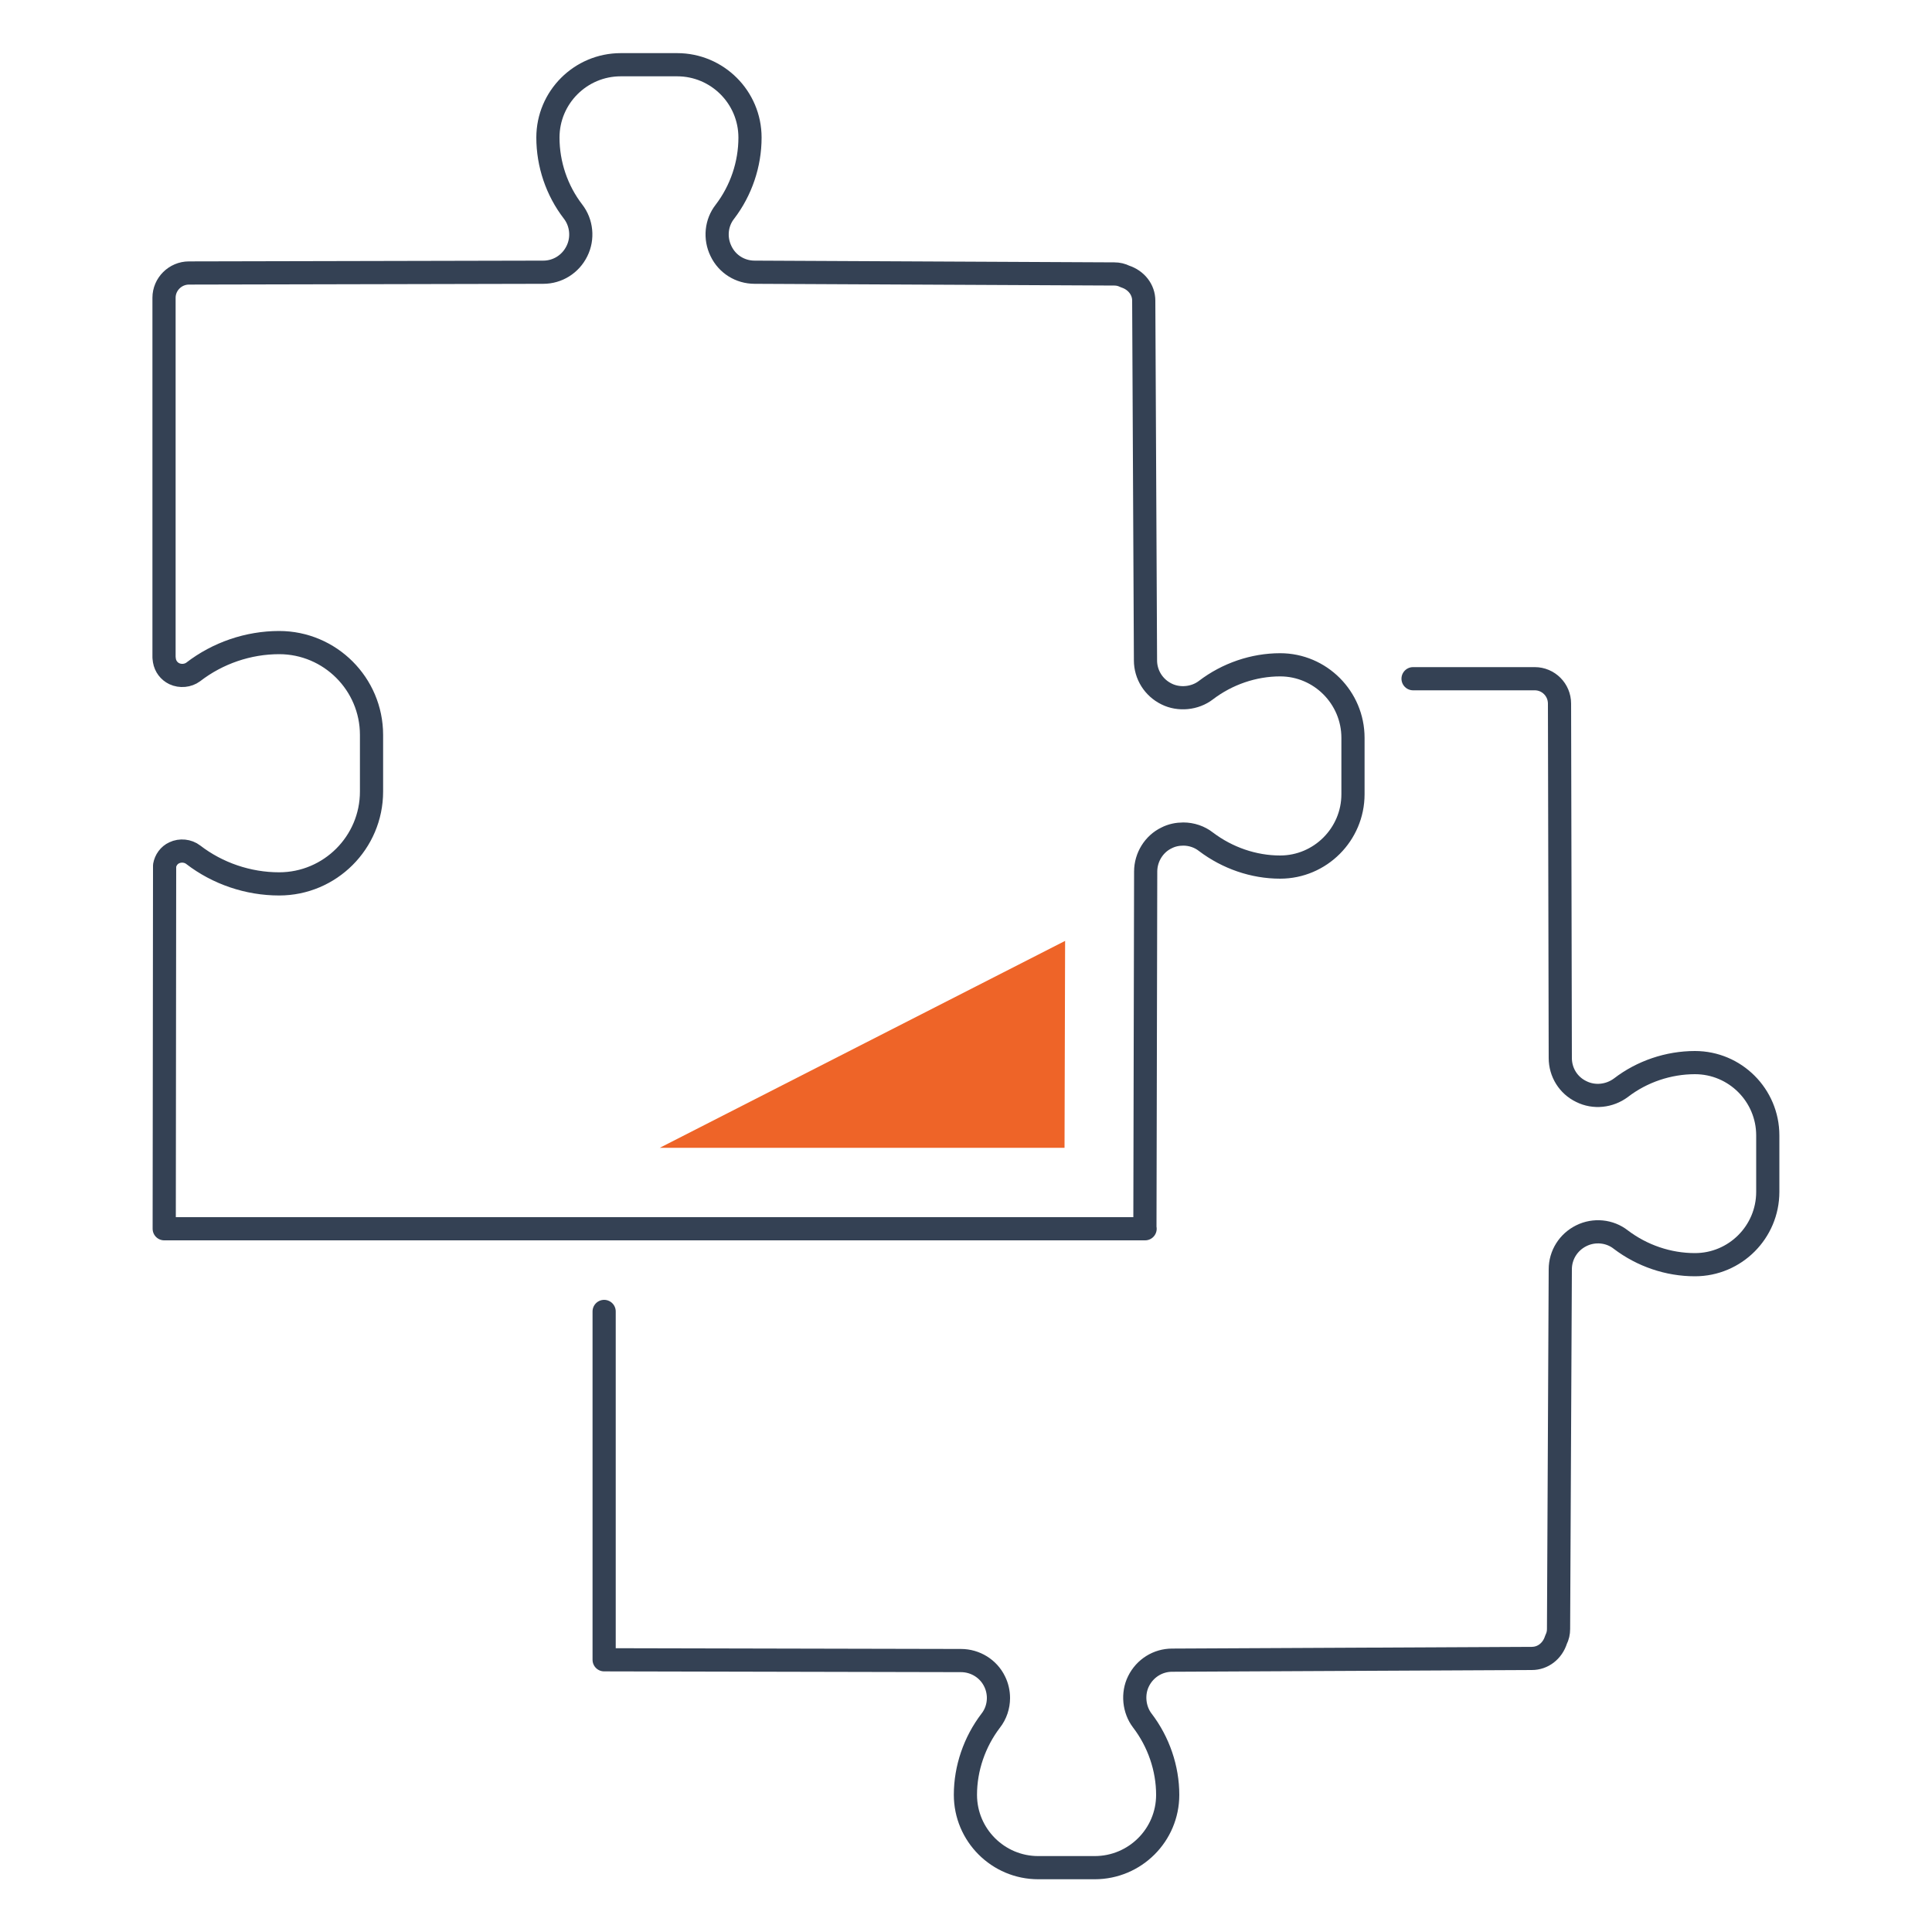 <?xml version="1.0" encoding="UTF-8"?>
<svg id="Layer_1" data-name="Layer 1" xmlns="http://www.w3.org/2000/svg" viewBox="0 0 100 100">
  <defs>
    <style>
      .cls-1 {
        fill: #ee6428;
        stroke-width: 0px;
      }

      .cls-2 {
        fill: none;
        stroke: #344154;
        stroke-linecap: round;
        stroke-linejoin: round;
        stroke-width: 1.2px;
      }
    </style>
  </defs>
  <path class="cls-2" d="M59.26,63.58l.04-18.47c0-.74.43-1.43,1.08-1.74.27-.14.57-.2.87-.2.42,0,.84.14,1.17.4,1.11.84,2.47,1.31,3.84,1.31,2.08,0,3.77-1.7,3.77-3.77v-2.92c0-2.08-1.69-3.78-3.77-3.78-1.37,0-2.74.47-3.84,1.31-.57.44-1.4.52-2.04.2-.67-.33-1.09-1-1.09-1.74l-.09-18.62c0-.56-.38-1.06-.97-1.25-.18-.09-.36-.13-.55-.13l-18.62-.09c-.75,0-1.42-.42-1.74-1.09-.33-.67-.25-1.47.2-2.04.84-1.1,1.3-2.46,1.3-3.84,0-2.08-1.69-3.77-3.77-3.77h-2.92c-2.08,0-3.77,1.69-3.77,3.77,0,1.38.46,2.74,1.3,3.83.45.58.53,1.39.2,2.05-.33.67-1,1.09-1.74,1.09l-18.34.04c-.71,0-1.29.58-1.29,1.28v18.62l.02.16c.05.3.24.55.51.68.32.15.71.11.98-.09,1.27-.98,2.85-1.52,4.45-1.52,2.63,0,4.78,2.14,4.78,4.78v2.93c0,2.64-2.15,4.78-4.78,4.78-1.61,0-3.19-.54-4.45-1.51-.27-.21-.67-.25-.98-.1-.27.12-.45.38-.5.66l-.02,18.8h50.77Z"/>
  <path class="cls-2" d="M73.14,35.13h6.3c.7,0,1.28.57,1.28,1.29l.04,18.34c0,.75.42,1.42,1.09,1.74.66.33,1.46.24,2.05-.2,1.09-.84,2.46-1.3,3.83-1.3,2.08,0,3.77,1.69,3.77,3.77v2.92c0,2.08-1.69,3.77-3.77,3.77-1.38,0-2.73-.46-3.84-1.3-.57-.45-1.38-.53-2.04-.2-.67.33-1.09,1-1.09,1.74l-.09,18.62c0,.19-.04.37-.13.55-.19.6-.69.97-1.25.97l-18.62.09c-.74,0-1.41.42-1.74,1.09-.32.64-.24,1.47.2,2.04.84,1.1,1.31,2.47,1.31,3.84,0,2.08-1.69,3.77-3.78,3.77h-2.92c-2.08,0-3.77-1.69-3.77-3.77,0-1.37.47-2.74,1.31-3.84.26-.33.4-.75.4-1.17,0-.3-.07-.6-.2-.86-.32-.66-1-1.08-1.74-1.08l-18.47-.04v-18.03"/>
  <polygon class="cls-1" points="55.13 48.7 34.15 59.41 55.1 59.41 55.13 48.7"/>
</svg>